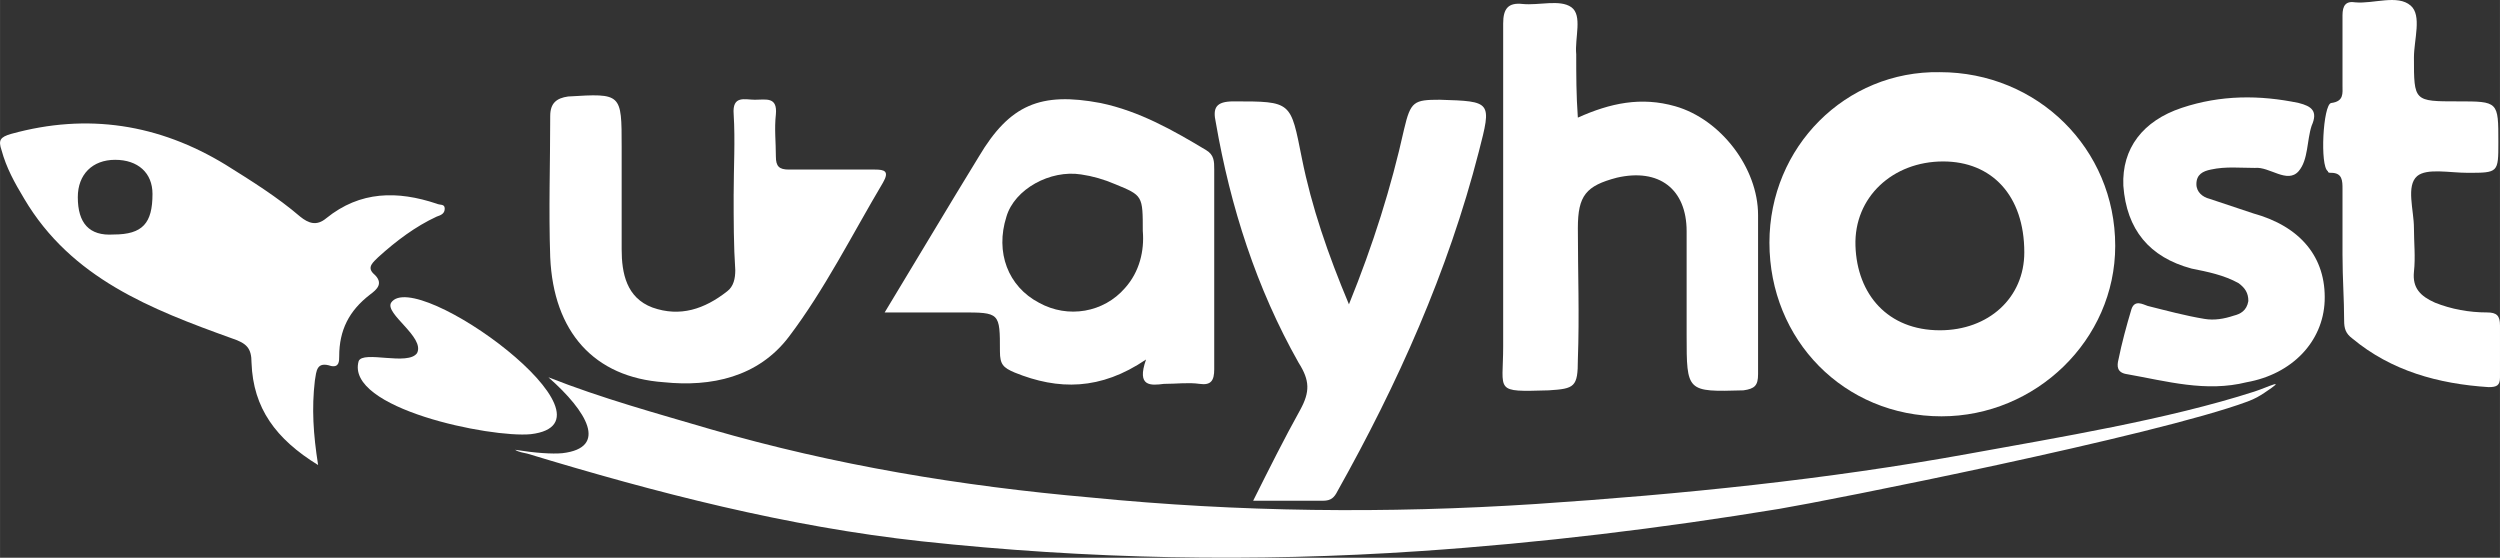 <?xml version="1.0" encoding="UTF-8"?>
<!DOCTYPE svg PUBLIC "-//W3C//DTD SVG 1.1//EN" "http://www.w3.org/Graphics/SVG/1.1/DTD/svg11.dtd">
<!-- Creator: CorelDRAW -->
<svg xmlns="http://www.w3.org/2000/svg" xml:space="preserve" width="64.218mm" height="14.326mm" version="1.1" style="shape-rendering:geometricPrecision; text-rendering:geometricPrecision; image-rendering:optimizeQuality; fill-rule:evenodd; clip-rule:evenodd"
viewBox="0 0 1377.03 307.2"
 xmlns:xlink="http://www.w3.org/1999/xlink"
 xmlns:xodm="http://www.corel.com/coreldraw/odm/2003">
 <rect x="0" y="0" width="1377.03" height="307.2" fill="#333333" stroke="none"/>
 <defs>
  <style type="text/css">
   <![CDATA[
    .fil0 {fill:white;fill-rule:nonzero}
   ]]>
  </style>
 </defs>
 <g id="Layer_x0020_1">
  <g id="_2517477081168">
   <path class="fil0" d="M302.17 207.86c29.51,11.63 59.02,19.67 89.42,28.62 67.96,19.67 137.71,31.3 209.25,37.56 81.37,8.05 162.75,8.94 245.02,3.58 80.48,-5.37 160.07,-13.41 238.76,-27.72 49.08,-8.92 109.48,-18.86 157.1,-34.2 7.42,-2.38 19.19,-8.35 5.4,0.77 -2.33,1.54 -4.91,3.14 -9.09,4.69 -50.71,18.84 -231.07,54.65 -258.04,59.14 -65.28,10.73 -131.45,18.78 -197.63,23.25 -92.11,6.26 -183.32,4.47 -274.53,-5.37 -74.22,-8.05 -146.65,-26.83 -217.3,-48.29 -2.36,-0.59 -4.72,-0.79 -6.83,-2.14 10.88,1.75 20.41,2.42 26.1,1.87 25.36,-2.98 13.6,-23.03 -7.66,-41.72l0.01 -0.04z"/>
   <path class="fil0" d="M974.63 133.64c0,-52.76 42.03,-94.79 93.89,-93.89 53.65,0 96.58,42.03 96.58,95.68 0,51.86 -43.82,93.89 -95.68,93.89 -53.65,0 -94.79,-42.03 -94.79,-95.68zm95.68 -44.71c-27.72,0 -49.18,19.67 -48.29,46.5 0.89,26.83 17.88,46.5 46.5,46.5 26.83,0 46.5,-17.88 46.5,-42.92 0,-31.3 -17.88,-50.08 -44.71,-50.08z"/>
   <path class="fil0" d="M869.11 64.79c17.89,-8.05 34.87,-11.62 53.65,-6.26 25.04,7.15 45.61,33.98 45.61,59.91 0,29.51 0,58.12 0,87.63 0,6.26 -1.79,8.05 -8.05,8.94 -31.3,0.9 -31.3,0.9 -31.3,-30.4 0,-18.78 0,-38.45 0,-57.23 0,-23.25 -15.2,-34.87 -38.45,-29.51 -16.99,4.47 -21.46,9.84 -21.46,27.72 0,24.14 0.89,48.29 0,72.43 0,15.2 -1.79,16.1 -16.1,16.99 -30.4,0.89 -25.04,0.89 -25.04,-24.14 0,-59.02 0,-118.93 0,-177.95 0,-8.05 2.68,-11.63 10.73,-10.73 8.94,0.9 20.57,-2.68 26.83,1.79 6.26,4.47 1.79,16.99 2.68,25.93 0,11.63 0,22.36 0.89,34.87z"/>
   <path class="fil0" d="M175.19 256.15c-23.25,-14.31 -35.77,-31.3 -36.66,-56.34 0,-8.05 -2.68,-10.73 -10.73,-13.41 -44.71,-16.1 -88.53,-33.09 -114.46,-76.9 -5.37,-8.94 -9.84,-16.99 -12.52,-26.83 -1.79,-5.37 -0.9,-7.15 5.37,-8.94 42.03,-11.62 81.37,-5.37 118.04,16.99 14.31,8.94 28.62,17.88 41.13,28.62 4.47,3.58 8.94,5.37 14.31,0.89 18.78,-15.2 39.35,-15.2 60.81,-8.05 1.79,0.9 4.47,0 4.47,2.68 0,2.68 -1.79,3.58 -4.47,4.47 -11.62,5.37 -22.35,13.41 -32.19,22.36 -2.68,2.68 -6.26,5.37 -2.68,8.94 6.26,5.37 1.79,8.94 -1.79,11.62 -11.62,8.94 -16.99,19.67 -16.99,33.98 0,2.68 0,6.26 -4.47,5.37 -8.05,-2.68 -8.05,2.68 -8.94,8.05 -1.79,15.2 -0.89,29.51 1.79,46.5zm-112.67 -126.98c16.1,0 21.46,-6.26 21.46,-22.36 0,-11.62 -8.05,-18.78 -20.57,-18.78 -12.52,0 -20.57,8.05 -20.57,20.57 0,14.31 6.26,21.46 19.67,20.57z"/>
   <path class="fil0" d="M631.25 198.03c-25.04,16.99 -48.29,16.99 -72.43,7.15 -6.26,-2.68 -8.05,-4.47 -8.05,-11.62 0,-21.46 0,-21.46 -21.46,-21.46 -13.41,0 -26.83,0 -42.03,0 17.89,-29.51 34.87,-58.13 51.87,-85.84 16.99,-28.62 33.98,-35.77 67.07,-29.51 21.46,4.47 40.24,15.2 58.12,25.93 4.47,2.68 4.47,6.26 4.47,10.73 0,36.66 0,73.33 0,109.99 0,6.26 -1.79,8.94 -8.05,8.05 -6.26,-0.9 -12.52,0 -19.67,0 -7.15,0.89 -15.2,1.79 -9.84,-13.41zm-1.79 -70.64c0,-19.67 0,-19.67 -15.2,-25.93 -6.26,-2.68 -12.52,-4.47 -18.78,-5.37 -16.99,-2.68 -36.66,8.05 -41.13,23.25 -6.26,19.67 0.89,38.45 17.89,47.39 16.1,8.94 35.77,5.37 47.39,-8.05 8.05,-8.94 10.73,-20.57 9.84,-31.3z"/>
   <path class="fil0" d="M743.02 167.62c13.41,-33.09 23.25,-64.38 30.4,-96.58 3.58,-15.2 5.37,-16.1 19.67,-16.1 28.62,0.89 28.62,0.89 21.46,28.62 -16.99,66.17 -44.71,127.88 -77.8,186.89 -1.79,3.58 -3.58,5.37 -8.05,5.37 -11.62,0 -24.14,0 -38.45,0 8.94,-17.88 16.99,-33.98 25.93,-50.08 5.37,-9.84 5.37,-16.1 -0.89,-25.93 -23.25,-41.13 -37.56,-85.84 -45.61,-132.35 -1.79,-8.05 0,-11.62 9.84,-11.62 32.19,0 31.3,0 37.56,31.3 5.37,26.83 14.31,52.76 25.93,80.48z"/>
   <path class="fil0" d="M404.11 106.81c0,-14.31 0.89,-29.51 0,-43.82 -0.89,-10.73 6.26,-8.05 11.63,-8.05 6.26,0 12.52,-1.79 11.62,8.05 -0.89,8.05 0,15.2 0,23.25 0,5.37 1.79,7.16 7.15,7.16 16.1,0 31.3,0 47.4,0 5.37,0 8.05,0.89 4.47,7.15 -16.99,28.62 -32.19,59.02 -51.86,84.95 -16.99,22.36 -42.92,27.72 -68.86,25.04 -38.45,-2.68 -60.81,-27.72 -62.6,-68.86 -0.89,-25.93 0,-51.86 0,-77.8 0,-7.16 3.58,-9.84 9.84,-10.73 29.51,-1.79 29.51,-1.79 29.51,27.72 0,18.78 0,37.56 0,56.34 0,13.41 2.68,26.83 16.99,32.19 15.2,5.37 28.62,0.89 41.13,-8.94 3.58,-2.68 4.47,-7.15 4.47,-11.63 -0.9,-13.41 -0.9,-27.72 -0.9,-42.03z"/>
   <path class="fil0" d="M1171.36 206.07c-5.37,-0.89 -5.37,-4.47 -4.47,-8.05 1.79,-8.94 4.47,-18.78 7.15,-27.72 1.79,-5.37 6.26,-2.68 8.94,-1.79 10.73,2.68 20.57,5.37 31.3,7.15 5.37,0.89 10.73,0 16.1,-1.79 3.58,-0.89 7.16,-2.68 8.05,-8.05 0,-4.47 -1.79,-7.16 -5.37,-9.84 -8.05,-4.47 -16.99,-6.26 -25.93,-8.05 -23.25,-6.26 -35.77,-21.46 -37.56,-45.61 -0.89,-20.57 10.73,-35.77 32.19,-42.92 21.46,-7.15 42.92,-7.15 64.38,-2.68 7.15,1.79 10.73,4.47 7.15,12.52 -2.68,8.05 -1.79,18.78 -7.15,25.04 -6.26,7.15 -16.1,-2.68 -24.14,-1.79 -8.05,0 -16.1,-0.89 -24.14,0.89 -4.47,0.89 -8.05,2.68 -8.05,8.05 0,4.47 3.58,7.16 7.16,8.05 8.05,2.68 16.1,5.37 24.14,8.05 25.93,7.15 40.24,24.14 39.35,48.29 -0.9,22.35 -17.89,40.24 -42.92,44.71 -22.55,5.64 -43.91,-0.54 -66.17,-4.47z"/>
   <path class="fil0" d="M1290.29 140.79c0,-12.52 0,-24.14 0,-36.66 0,-4.47 0,-8.94 -6.26,-8.94 -0.89,0 -1.79,0 -1.79,-0.89 -4.47,-2.68 -2.68,-36.67 1.79,-37.56 7.15,-0.89 6.26,-5.37 6.26,-9.84 0,-12.52 0,-25.93 0,-38.45 0,-5.37 1.79,-8.05 7.16,-7.15 9.84,0.89 23.25,-4.47 30.4,1.79 6.26,5.37 1.79,18.78 1.79,28.61 0,24.14 0,24.14 24.14,24.14 22.36,0 22.36,0 22.36,22.36 0,16.99 0,16.99 -16.99,16.99 -9.84,0 -22.35,-2.68 -27.72,1.79 -6.26,5.37 -1.79,18.78 -1.79,28.62 0,8.05 0.9,16.1 0,24.14 -0.89,8.94 3.58,13.41 11.63,16.99 8.94,3.58 18.78,5.37 28.62,5.37 5.37,0 7.15,1.79 7.15,7.15 0,9.84 0,18.78 0,28.62 0,4.47 -1.79,5.37 -6.26,5.37 -27.72,-1.79 -53.65,-8.94 -75.12,-26.83 -3.58,-2.68 -4.47,-5.37 -4.47,-9.84 0,-11.62 -0.89,-23.25 -0.89,-35.77z"/>
   <path class="fil0" d="M292.33 239.16c-22.12,2.14 -102.23,-14.21 -94.79,-40.24 2.42,-6.06 27.34,2.8 32.19,-4.47 4.39,-8.79 -17.97,-21.63 -14.31,-27.72 13.37,-20.05 131.67,65.99 76.91,72.43z"/>
  </g>
 </g>
</svg>
